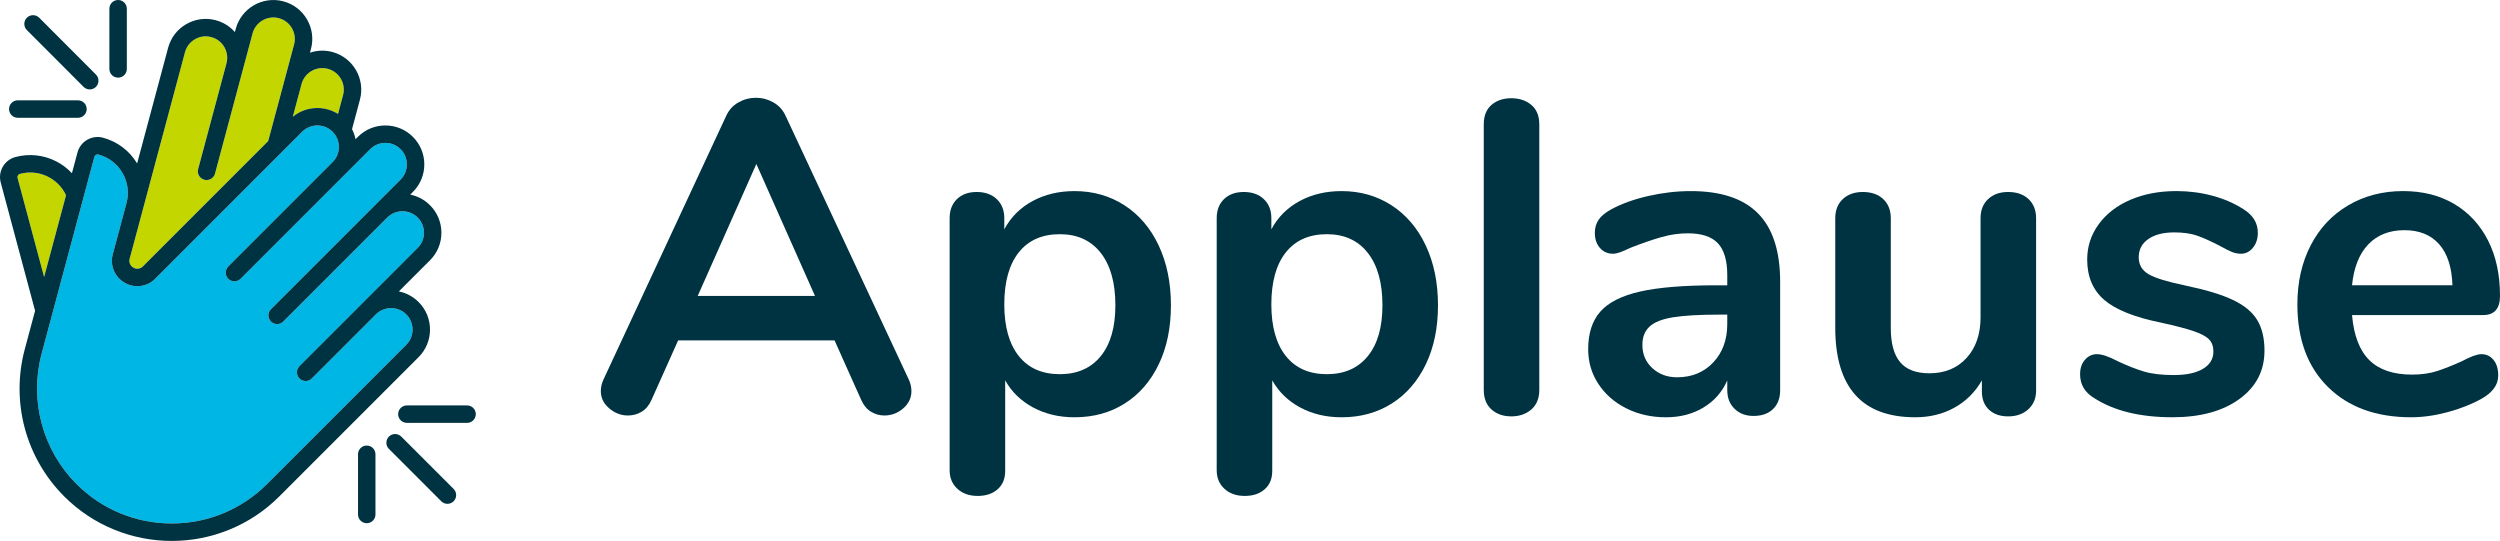<?xml version="1.0" encoding="utf-8"?>
<!-- Generator: Adobe Illustrator 27.4.0, SVG Export Plug-In . SVG Version: 6.00 Build 0)  -->
<svg version="1.1" xmlns="http://www.w3.org/2000/svg" xmlns:xlink="http://www.w3.org/1999/xlink" x="0px" y="0px"
	 width="894.872px" height="193.617px" viewBox="0 0 894.872 193.617" style="enable-background:new 0 0 894.872 193.617;"
	 xml:space="preserve">
<style type="text/css">
	.st0{fill:#C4D600;}
	.st1{fill:#003341;}
	.st2{fill:#00B6E4;}
</style>
<g id="Layer_1">
</g>
<g id="Reusable_Shopping_Bag">
	<g>
		<g>
			<path class="st0" d="M117.36,24.641c-1.984-0.532-4.057-0.259-5.836,0.768s-3.051,2.686-3.583,4.67l-0.15,0.558
				c0,0,0,0.001,0,0.001l-2.989,11.155c2.48-2.028,5.557-3.131,8.804-3.131c2.655,0,5.197,0.738,7.392,2.117l1.8-6.719
				C123.896,29.964,121.456,25.739,117.36,24.641L117.36,24.641z"/>
			<path class="st0" d="M46.878,90.84l-0.485,1.809c-0.059,0.222-0.09,0.446-0.093,0.669c-0.013,0.854,0.372,1.682,1.047,2.216
				c0.088,0.07,0.181,0.134,0.279,0.194l0.086,0.052c1.103,0.67,2.506,0.507,3.411-0.398l19.888-19.892l0,0l24.995-24.999
				l5.753-21.469c0,0,0-0.001,0-0.001l3.508-13.092c0.532-1.984,0.259-4.057-0.768-5.836c-1.027-1.779-2.686-3.051-4.67-3.583
				c-4.096-1.097-8.321,1.342-9.419,5.438l-3.304,12.329c-0.003,0.01-0.005,0.02-0.008,0.03l-0.168,0.628c0,0,0,0.001,0,0.002
				l-9.966,37.195c-0.374,1.395-1.636,2.315-3.015,2.315c-0.268,0-0.539-0.035-0.81-0.107c-1.666-0.446-2.655-2.159-2.208-3.825
				l9.967-37.197l0.013-0.049l0.161-0.601c0.524-1.977,0.249-4.041-0.774-5.814c-1.027-1.779-2.686-3.052-4.67-3.583
				c-1.984-0.532-4.057-0.259-5.836,0.768s-3.051,2.686-3.583,4.67l-19.259,71.9C46.928,90.688,46.905,90.765,46.878,90.84
				L46.878,90.84z"/>
			<path class="st0" d="M23.637,69.885c-2.893-6.171-9.809-9.437-16.496-7.646c-0.419,0.112-0.637,0.399-0.73,0.56
				c-0.093,0.161-0.232,0.494-0.12,0.912l9.5,35.456L23.637,69.885z"/>
			<g>
				<path class="st1" d="M42.276,27.794c1.725,0,3.123-1.398,3.123-3.123V3.124c0-1.725-1.398-3.123-3.123-3.123
					s-3.123,1.398-3.123,3.123v21.547C39.153,26.396,40.551,27.794,42.276,27.794z"/>
				<path class="st1" d="M6.363,42.159H27.91c1.725,0,3.123-1.398,3.123-3.123c0-1.725-1.398-3.123-3.123-3.123H6.363
					c-1.725,0-3.123,1.398-3.123,3.123C3.24,40.761,4.638,42.159,6.363,42.159z"/>
				<path class="st1" d="M29.916,31.094c0.61,0.611,1.41,0.916,2.21,0.916c0.798,0,1.597-0.304,2.207-0.913
					c1.221-1.218,1.222-3.196,0.003-4.417L14.038,6.35c-1.219-1.221-3.196-1.222-4.417-0.003C8.4,7.565,8.399,9.542,9.618,10.763
					L29.916,31.094z"/>
				<path class="st1" d="M131.276,159.484c-1.725,0-3.123,1.398-3.123,3.123v21.547c0,1.725,1.398,3.123,3.123,3.123
					c1.725,0,3.123-1.398,3.123-3.123v-21.547C134.399,160.882,133.001,159.484,131.276,159.484z"/>
				<path class="st1" d="M167.189,145.119h-21.547c-1.725,0-3.123,1.398-3.123,3.123c0,1.725,1.398,3.123,3.123,3.123h21.547
					c1.725,0,3.123-1.398,3.123-3.123C170.312,146.517,168.913,145.119,167.189,145.119z"/>
				<path class="st1" d="M143.634,156.276c-1.22-1.22-3.197-1.22-4.417,0c-1.22,1.22-1.22,3.197,0,4.417l18.737,18.737
					c0.61,0.61,1.409,0.915,2.208,0.915s1.598-0.305,2.208-0.915c1.22-1.22,1.22-3.197,0-4.417L143.634,156.276z"/>
			</g>
			<path class="st2" d="M145.424,123.412c2.998-2.998,2.998-7.877,0-10.876c-2.998-2.998-7.877-2.999-10.876,0l-0.337,0.337
				c0,0-0.001,0.001-0.001,0.001l-22.601,22.601c-0.61,0.61-1.409,0.915-2.208,0.915c-0.799,0-1.598-0.305-2.208-0.915
				c-1.22-1.22-1.22-3.197,0-4.417l42.309-42.309c1.453-1.453,2.253-3.384,2.253-5.438c0-2.054-0.8-3.985-2.253-5.438
				c-2.998-2.998-7.876-2.998-10.875-0.001l-37.213,37.213c-0.038,0.038-0.077,0.075-0.116,0.111
				c-0.593,0.536-1.342,0.804-2.092,0.804c-0.025,0-0.05-0.001-0.075-0.002c-0.724-0.017-1.443-0.284-2.017-0.802
				c-0.04-0.036-0.078-0.073-0.116-0.111c-1.22-1.22-1.22-3.197,0-4.417l46.387-46.388c2.998-2.998,2.998-7.878,0-10.876
				c-1.452-1.453-3.384-2.253-5.438-2.253c-2.054,0-3.985,0.8-5.438,2.252L86.121,99.792c-1.141,1.14-2.943,1.214-4.169,0.222
				c-0.028-0.023-0.056-0.047-0.083-0.07c-0.056-0.048-0.111-0.098-0.164-0.152c-1.22-1.22-1.22-3.197,0-4.417l37.34-37.34
				c2.998-2.998,2.998-7.877,0-10.876c-2.999-2.999-7.877-2.999-10.876,0L55.539,99.798c-2.947,2.948-7.502,3.49-11.076,1.318
				l-0.068-0.041c-0.211-0.127-0.415-0.263-0.613-0.405c-0.198-0.142-0.389-0.292-0.573-0.449c-0.184-0.157-0.362-0.32-0.532-0.49
				c-0.85-0.85-1.521-1.866-1.979-3.007c-0.731-1.823-0.849-3.791-0.34-5.69l4.915-18.343c0.98-3.658,0.477-7.479-1.417-10.759
				c-1.894-3.28-4.951-5.626-8.609-6.606c-0.641-0.172-1.301,0.21-1.473,0.85l-18.884,70.477
				c-4.446,16.592,0.338,34.445,12.484,46.592c9.111,9.111,21.223,14.128,34.108,14.128s24.997-5.017,34.108-14.128L145.424,123.412
				z"/>
			<path class="st1" d="M153.922,117.974c0-3.723-1.449-7.222-4.082-9.854c-1.963-1.963-4.41-3.268-7.071-3.805l11.149-11.149
				c2.632-2.632,4.082-6.132,4.082-9.854s-1.449-7.222-4.082-9.854c-2.009-2.009-4.483-3.274-7.079-3.797l0.962-0.962
				c2.632-2.632,4.082-6.132,4.082-9.854s-1.449-7.222-4.082-9.854c-2.632-2.632-6.132-4.082-9.854-4.082
				c-3.723,0-7.222,1.449-9.854,4.082l-0.827,0.827c-0.253-1.255-0.677-2.461-1.26-3.592l2.826-10.546
				c1.989-7.422-2.432-15.079-9.854-17.069c-2.682-0.719-5.453-0.626-8.026,0.24l0.349-1.303c0.964-3.596,0.469-7.351-1.392-10.575
				c-1.861-3.224-4.867-5.53-8.462-6.493c-7.423-1.989-15.079,2.432-17.069,9.854l-0.305,1.139c-1.751-1.986-4.085-3.495-6.828-4.23
				c-3.596-0.963-7.351-0.469-10.575,1.392c-3.224,1.861-5.53,4.867-6.493,8.462L49.084,58.499
				c-2.739-4.562-7.065-7.826-12.218-9.207c-3.967-1.063-8.059,1.3-9.122,5.267l-1.995,7.445c-1.605-1.719-3.511-3.165-5.648-4.257
				c-4.507-2.304-9.684-2.85-14.577-1.539c-1.922,0.515-3.528,1.747-4.523,3.47c-0.995,1.723-1.259,3.73-0.744,5.652l12.3,45.905
				l-3.698,13.802c-2.472,9.225-2.472,18.977,0,28.202s7.348,17.67,14.101,24.423c5.2,5.2,11.264,9.226,18.024,11.968
				c6.528,2.647,13.425,3.99,20.5,3.99c7.075,0,13.972-1.342,20.5-3.99c6.76-2.741,12.824-6.768,18.024-11.968l49.833-49.832
				C152.472,125.196,153.922,121.697,153.922,117.974z M27.376,173.244c-12.146-12.146-16.93-29.999-12.484-46.592l18.884-70.477
				c0.172-0.641,0.832-1.022,1.473-0.85c3.658,0.98,6.716,3.326,8.609,6.606c1.894,3.28,2.397,7.101,1.417,10.759l-4.915,18.343
				c-0.509,1.899-0.391,3.867,0.34,5.69c0.458,1.142,1.128,2.157,1.979,3.007c0.17,0.17,0.348,0.334,0.532,0.49
				c0.184,0.157,0.375,0.306,0.573,0.449c0.198,0.142,0.402,0.278,0.613,0.405l0.068,0.041c3.574,2.173,8.128,1.631,11.076-1.318
				l52.629-52.638c2.999-2.999,7.877-2.999,10.876,0c2.998,2.998,2.998,7.877,0,10.876l-37.34,37.34c-1.22,1.22-1.22,3.197,0,4.417
				c0.053,0.053,0.108,0.103,0.164,0.152c0.028,0.024,0.055,0.048,0.083,0.07c1.226,0.992,3.029,0.918,4.169-0.222l46.387-46.387
				c1.452-1.453,3.384-2.252,5.438-2.252c2.054,0,3.985,0.8,5.438,2.253c2.998,2.998,2.998,7.877,0,10.876l-46.387,46.387
				c-1.22,1.22-1.22,3.197,0,4.417c0.038,0.038,0.077,0.075,0.116,0.111c0.573,0.518,1.293,0.785,2.017,0.802
				c0.025,0.001,0.05,0.002,0.075,0.002c0.749,0,1.499-0.268,2.092-0.804c0.039-0.036,0.078-0.073,0.116-0.111l37.213-37.213
				c2.999-2.997,7.877-2.997,10.875,0.001c1.453,1.453,2.253,3.384,2.253,5.438s-0.8,3.985-2.253,5.438l-42.309,42.31
				c-1.22,1.22-1.22,3.197,0,4.417c0.61,0.61,1.409,0.915,2.208,0.915s1.598-0.305,2.208-0.915l22.601-22.601l0.001-0.001
				l0.337-0.337c2.999-2.999,7.878-2.998,10.876,0c2.998,2.998,2.998,7.877,0,10.876l-49.831,49.832
				c-9.111,9.111-21.223,14.128-34.108,14.128C48.6,187.372,36.487,182.355,27.376,173.244L27.376,173.244z M6.411,62.8
				c0.093-0.161,0.312-0.448,0.73-0.56c6.687-1.792,13.603,1.475,16.496,7.646L15.79,99.169l-9.5-35.456
				C6.178,63.294,6.318,62.961,6.411,62.8z M69.791,14.041c1.779-1.027,3.852-1.3,5.836-0.768s3.643,1.804,4.67,3.583
				c1.023,1.772,1.298,3.836,0.774,5.814L80.91,23.27l-0.013,0.049L70.93,60.516c-0.446,1.666,0.542,3.378,2.208,3.825
				c0.271,0.073,0.543,0.107,0.81,0.107c1.379,0,2.641-0.92,3.015-2.315l9.966-37.195c0,0,0-0.001,0-0.002l0.168-0.628
				c0.003-0.01,0.005-0.02,0.008-0.03l3.304-12.329c1.097-4.096,5.323-6.536,9.419-5.438c1.984,0.532,3.643,1.804,4.67,3.583
				c1.027,1.779,1.3,3.852,0.768,5.836l-3.508,13.092c0,0,0,0.001,0,0.001l-5.753,21.469L71.011,75.491l0,0L51.123,95.383
				c-0.905,0.905-2.309,1.068-3.411,0.398l-0.086-0.052c-0.098-0.059-0.191-0.124-0.279-0.194c-0.675-0.534-1.06-1.362-1.047-2.216
				c0.003-0.223,0.034-0.447,0.093-0.669l0.485-1.809c0.026-0.075,0.05-0.152,0.071-0.23l19.259-71.9
				C66.74,16.726,68.012,15.068,69.791,14.041L69.791,14.041z M122.798,34.06l-1.8,6.719c-2.194-1.378-4.736-2.117-7.392-2.117
				c-3.246,0-6.324,1.103-8.804,3.131l2.989-11.155c0,0,0-0.001,0-0.001l0.15-0.558c0.532-1.984,1.804-3.642,3.583-4.67
				c1.779-1.027,3.852-1.3,5.836-0.768C121.456,25.739,123.896,29.964,122.798,34.06L122.798,34.06z"/>
		</g>
		<g>
			<path class="st1" d="M326.244,139.978c0,2.44-0.982,4.508-2.942,6.202c-1.964,1.698-4.215,2.545-6.76,2.545
				c-1.697,0-3.288-0.452-4.772-1.351c-1.486-0.9-2.652-2.307-3.499-4.215l-9.543-21.314h-55.989l-9.543,21.314
				c-0.85,1.908-2.016,3.316-3.5,4.215c-1.486,0.9-3.129,1.351-4.931,1.351c-2.44,0-4.668-0.847-6.68-2.545
				c-2.016-1.694-3.022-3.763-3.022-6.202c0-1.378,0.318-2.757,0.955-4.135l43.9-94.323c0.954-2.12,2.411-3.737,4.374-4.851
				c1.961-1.114,4.056-1.67,6.283-1.67c2.227,0,4.319,0.557,6.283,1.67c1.961,1.114,3.42,2.731,4.374,4.851l44.06,94.323
				C325.926,137.222,326.244,138.601,326.244,139.978z M291.729,105.939l-20.996-47.241l-20.995,47.241H291.729z"/>
			<path class="st1" d="M402.511,73.491c5.249,3.396,9.33,8.192,12.248,14.396c2.915,6.204,4.374,13.336,4.374,21.393
				c0,8.06-1.459,15.111-4.374,21.155c-2.918,6.045-6.974,10.712-12.168,13.998c-5.196,3.288-11.189,4.931-17.974,4.931
				c-5.515,0-10.445-1.169-14.792-3.5c-4.349-2.331-7.689-5.567-10.021-9.702v32.446c0,2.758-0.902,4.932-2.704,6.521
				c-1.805,1.592-4.19,2.387-7.158,2.387c-2.97,0-5.383-0.851-7.237-2.545c-1.857-1.697-2.783-3.924-2.783-6.682V78.104
				c0-2.863,0.875-5.143,2.624-6.839c1.749-1.695,4.108-2.545,7.078-2.545c2.967,0,5.354,0.85,7.158,2.545
				c1.802,1.697,2.704,3.976,2.704,6.839v3.976c2.331-4.347,5.699-7.714,10.1-10.1c4.399-2.386,9.409-3.579,15.031-3.579
				C391.297,68.402,397.262,70.099,402.511,73.491z M394.001,127.492c3.499-4.295,5.249-10.364,5.249-18.213
				c0-8.057-1.75-14.314-5.249-18.769c-3.499-4.453-8.378-6.68-14.633-6.68c-6.362,0-11.268,2.175-14.713,6.521
				c-3.447,4.349-5.17,10.553-5.17,18.61c0,7.953,1.722,14.104,5.17,18.451c3.445,4.349,8.351,6.521,14.713,6.521
				C385.624,133.933,390.502,131.786,394.001,127.492z"/>
			<path class="st1" d="M498.105,73.491c5.249,3.396,9.33,8.192,12.248,14.396c2.915,6.204,4.374,13.336,4.374,21.393
				c0,8.06-1.459,15.111-4.374,21.155c-2.918,6.045-6.974,10.712-12.168,13.998c-5.196,3.288-11.189,4.931-17.974,4.931
				c-5.515,0-10.445-1.169-14.792-3.5c-4.349-2.331-7.689-5.567-10.021-9.702v32.446c0,2.758-0.902,4.932-2.704,6.521
				c-1.805,1.592-4.19,2.387-7.158,2.387c-2.97,0-5.383-0.851-7.237-2.545c-1.857-1.697-2.783-3.924-2.783-6.682V78.104
				c0-2.863,0.875-5.143,2.624-6.839c1.749-1.695,4.108-2.545,7.078-2.545c2.967,0,5.354,0.85,7.158,2.545
				c1.802,1.697,2.704,3.976,2.704,6.839v3.976c2.331-4.347,5.699-7.714,10.1-10.1c4.399-2.386,9.409-3.579,15.031-3.579
				C486.891,68.402,492.856,70.099,498.105,73.491z M489.595,127.492c3.499-4.295,5.249-10.364,5.249-18.213
				c0-8.057-1.75-14.314-5.249-18.769c-3.499-4.453-8.378-6.68-14.633-6.68c-6.362,0-11.268,2.175-14.713,6.521
				c-3.447,4.349-5.17,10.553-5.17,18.61c0,7.953,1.722,14.104,5.17,18.451c3.445,4.349,8.351,6.521,14.713,6.521
				C481.218,133.933,486.096,131.786,489.595,127.492z"/>
			<path class="st1" d="M533.893,146.579c-1.857-1.643-2.783-4.002-2.783-7.078V44.543c0-3.074,0.927-5.408,2.783-6.999
				c1.854-1.59,4.215-2.385,7.078-2.385c2.863,0,5.249,0.795,7.158,2.385c1.909,1.592,2.863,3.925,2.863,6.999V139.5
				c0,3.077-0.955,5.435-2.863,7.078c-1.909,1.643-4.294,2.465-7.158,2.465C538.108,149.044,535.747,148.222,533.893,146.579z"/>
			<path class="st1" d="M629.328,76.434c5.249,5.357,7.873,13.496,7.873,24.416v38.81c0,2.864-0.85,5.118-2.545,6.76
				c-1.697,1.645-4.031,2.465-6.999,2.465c-2.758,0-5.01-0.847-6.76-2.545c-1.75-1.694-2.625-3.921-2.625-6.68v-3.499
				c-1.804,4.135-4.64,7.371-8.51,9.702c-3.872,2.331-8.35,3.5-13.44,3.5c-5.197,0-9.916-1.061-14.156-3.182
				c-4.242-2.12-7.583-5.035-10.021-8.747c-2.441-3.711-3.659-7.847-3.659-12.407c0-5.726,1.457-10.232,4.374-13.52
				c2.915-3.286,7.66-5.671,14.235-7.157c6.573-1.484,15.64-2.227,27.199-2.227h3.976v-3.659c0-5.194-1.114-8.986-3.34-11.373
				c-2.227-2.386-5.833-3.579-10.816-3.579c-3.077,0-6.204,0.453-9.384,1.353c-3.181,0.902-6.947,2.201-11.293,3.896
				c-2.759,1.379-4.772,2.068-6.045,2.068c-1.908,0-3.474-0.689-4.692-2.068c-1.22-1.376-1.829-3.181-1.829-5.408
				c0-1.802,0.45-3.365,1.352-4.692c0.9-1.325,2.411-2.57,4.533-3.737c3.71-2.013,8.136-3.604,13.281-4.772
				c5.142-1.166,10.205-1.749,15.19-1.749C616.046,68.402,624.079,71.081,629.328,76.434z M613.263,129.718
				c3.34-3.551,5.01-8.137,5.01-13.758v-3.341h-2.863c-7.106,0-12.621,0.318-16.542,0.955c-3.924,0.636-6.735,1.749-8.43,3.34
				c-1.697,1.59-2.545,3.765-2.545,6.521c0,3.395,1.193,6.179,3.579,8.351c2.386,2.175,5.328,3.261,8.828,3.261
				C605.6,135.047,609.923,133.273,613.263,129.718z"/>
			<path class="st1" d="M726.114,71.265c1.802,1.697,2.704,3.976,2.704,6.839v61.715c0,2.758-0.929,4.985-2.783,6.68
				c-1.856,1.694-4.27,2.544-7.237,2.544c-2.863,0-5.144-0.795-6.839-2.385c-1.697-1.592-2.545-3.763-2.545-6.521v-3.976
				c-2.44,4.242-5.726,7.502-9.862,9.782c-4.135,2.279-8.803,3.42-13.997,3.42c-19.087,0-28.63-10.709-28.63-32.131V78.104
				c0-2.863,0.9-5.143,2.704-6.839c1.802-1.695,4.188-2.545,7.158-2.545c3.074,0,5.512,0.85,7.317,2.545
				c1.802,1.697,2.704,3.976,2.704,6.839v39.288c0,5.514,1.114,9.598,3.34,12.247c2.227,2.651,5.726,3.976,10.498,3.976
				c5.512,0,9.941-1.829,13.281-5.488s5.01-8.51,5.01-14.553v-35.47c0-2.863,0.9-5.143,2.704-6.839
				c1.802-1.695,4.188-2.545,7.158-2.545C721.871,68.72,724.309,69.569,726.114,71.265z"/>
			<path class="st1" d="M749.654,142.523c-3.395-2.013-5.09-4.876-5.09-8.59c0-2.12,0.582-3.843,1.75-5.169
				c1.166-1.325,2.597-1.988,4.294-1.988c1.802,0,4.295,0.85,7.476,2.545c3.392,1.59,6.494,2.81,9.305,3.657
				c2.808,0.851,6.387,1.273,10.736,1.273c4.454,0,7.925-0.741,10.418-2.226c2.49-1.484,3.737-3.552,3.737-6.204
				c0-1.802-0.504-3.233-1.511-4.294c-1.009-1.059-2.811-2.041-5.408-2.943c-2.6-0.9-6.549-1.933-11.85-3.102
				c-9.439-1.908-16.199-4.612-20.28-8.112c-4.083-3.5-6.124-8.323-6.124-14.474c0-4.665,1.377-8.88,4.135-12.645
				c2.757-3.763,6.547-6.68,11.373-8.749c4.824-2.067,10.312-3.101,16.463-3.101c4.454,0,8.748,0.557,12.884,1.669
				c4.135,1.114,7.846,2.731,11.134,4.852c3.393,2.122,5.09,4.93,5.09,8.43c0,2.122-0.584,3.896-1.749,5.328
				c-1.169,1.433-2.6,2.148-4.295,2.148c-1.168,0-2.306-0.239-3.42-0.716c-1.114-0.478-2.52-1.194-4.215-2.148
				c-3.077-1.59-5.726-2.783-7.953-3.579c-2.227-0.795-4.986-1.192-8.271-1.192c-3.924,0-7.026,0.795-9.305,2.386
				c-2.282,1.59-3.42,3.765-3.42,6.521c0,2.651,1.166,4.667,3.499,6.044c2.331,1.379,6.839,2.759,13.52,4.135
				c7.103,1.486,12.67,3.182,16.701,5.09c4.028,1.908,6.919,4.294,8.669,7.157c1.749,2.864,2.625,6.521,2.625,10.976
				c0,7.212-2.997,12.99-8.987,17.337c-5.992,4.349-13.972,6.521-23.938,6.521C766.089,149.363,756.757,147.083,749.654,142.523z"/>
			<path class="st1" d="M892.566,128.843c1.114,1.38,1.67,3.236,1.67,5.567c0,3.288-1.964,6.045-5.885,8.272
				c-3.606,2.016-7.689,3.634-12.248,4.851c-4.56,1.218-8.907,1.829-13.042,1.829c-12.514,0-22.427-3.604-29.744-10.816
				c-7.317-7.211-10.975-17.072-10.975-29.586c0-7.953,1.591-15.004,4.772-21.155c3.181-6.149,7.66-10.92,13.441-14.316
				c5.778-3.392,12.327-5.089,19.643-5.089c6.999,0,13.095,1.538,18.292,4.612c5.194,3.077,9.225,7.424,12.088,13.043
				c2.863,5.622,4.295,12.247,4.295,19.882c0,4.561-2.016,6.839-6.045,6.839h-46.922c0.636,7.317,2.704,12.7,6.203,16.145
				c3.499,3.447,8.589,5.169,15.27,5.169c3.392,0,6.387-0.422,8.987-1.273c2.597-0.847,5.539-2.013,8.828-3.499
				c3.181-1.695,5.512-2.545,6.998-2.545C889.993,126.776,891.452,127.467,892.566,128.843z M847.711,87.488
				c-3.236,3.395-5.169,8.271-5.805,14.633h35.947c-0.214-6.467-1.804-11.373-4.772-14.713c-2.97-3.34-7.106-5.01-12.407-5.01
				C855.267,82.398,850.945,84.096,847.711,87.488z"/>
		</g>
	</g>
	<g>
	</g>
	<g>
	</g>
	<g>
	</g>
	<g>
	</g>
	<g>
	</g>
	<g>
	</g>
	<g>
	</g>
	<g>
	</g>
	<g>
	</g>
	<g>
	</g>
	<g>
	</g>
	<g>
	</g>
	<g>
	</g>
	<g>
	</g>
	<g>
	</g>
</g>
</svg>
